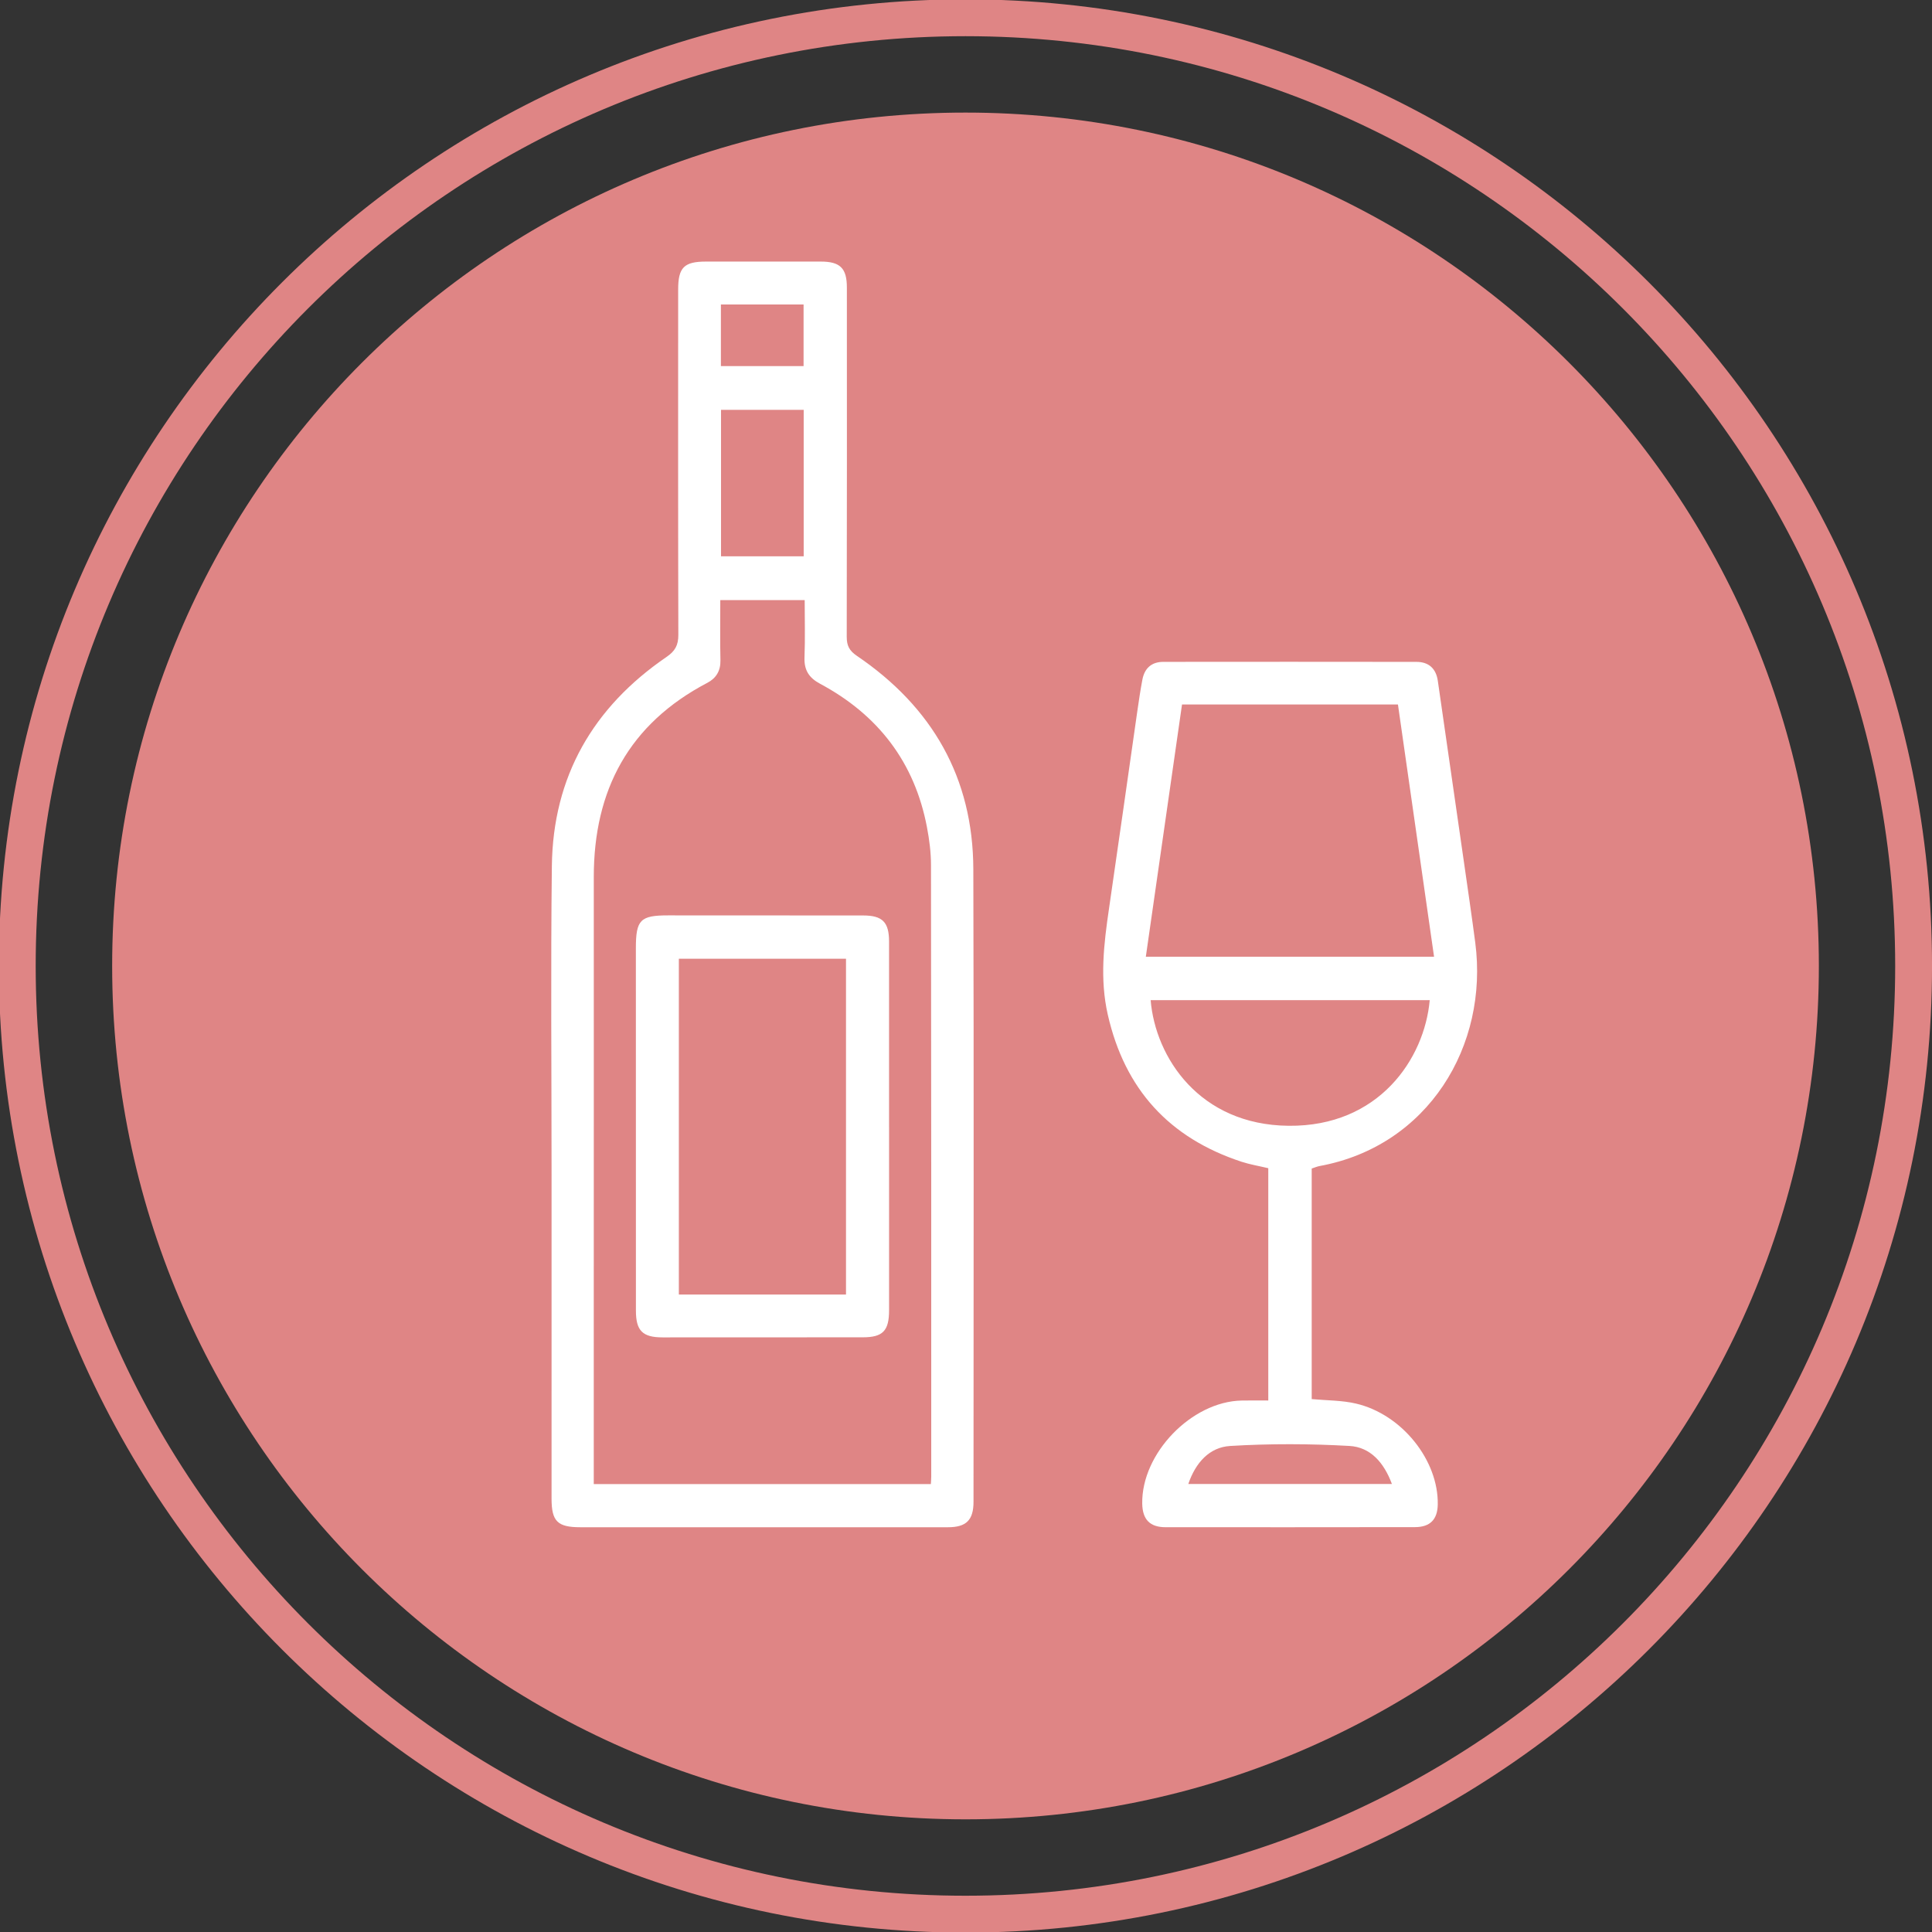 <?xml version="1.0" encoding="UTF-8"?>
<!-- Created with Inkscape (http://www.inkscape.org/) -->
<svg width="153.35mm" height="153.35mm" version="1.1" viewBox="0 0 153.35 153.35" xmlns="http://www.w3.org/2000/svg">
 <rect x="0" y="0" width="153.35" height="153.35" fill="#333333" stroke="none"/>
 <g transform="translate(-415.32 -224.4)">
  <g transform="matrix(.353 0 0 -.353 567.21 301.07)">
   <path d="m0 0c0 117.75-95.446 213.2-213.2 213.2-117.75 0-213.2-95.451-213.2-213.2 0-117.75 95.456-213.21 213.2-213.21 117.75 0 213.2 95.456 213.2 213.21z" fill="none" stroke="#df8585" stroke-miterlimit="10" stroke-width="8.284"/>
  </g>
  <g transform="matrix(.353 0 0 -.353 559.69 301.07)">
   <path d="m0 0c0 105.97-85.9 191.88-191.88 191.88-105.98 0-191.88-85.906-191.88-191.88 0-105.98 85.909-191.89 191.88-191.89 105.98 0 191.88 85.91 191.88 191.89" fill="#df8585"/>
  </g>
  <path d="m472.54 253.46h6.563v-4.894h-6.563zm6.572 3.471h-6.562v11.627h6.562zm-16.663 85.266h26.757c0.013-0.249 0.03-0.42 0.03-0.591 0-16.182 4e-3 -32.362-0.02-48.544 0-1.003-0.132-2.019-0.32-3.005-0.981-5.164-3.885-8.924-8.488-11.387-0.872-0.468-1.269-1.077-1.232-2.079 0.057-1.52 0.015-3.044 0.015-4.559h-6.699c0 1.648-0.025 3.215 0.011 4.782 0.019 0.837-0.345 1.42-1.038 1.784-6.222 3.261-9.017 8.512-9.014 15.414 6e-3 11.542-1e-3 23.085-2e-3 34.63zm-3.349-24.473c0-8.194-0.074-16.39 0.023-24.581 0.085-7.099 3.271-12.61 9.098-16.596 0.688-0.469 0.943-0.938 0.941-1.757-0.025-9.135-0.015-18.271-0.014-27.406 0-1.755 0.465-2.222 2.219-2.222 3.034 0 6.067-4e-3 9.101 0 1.54 0 2.071 0.528 2.071 2.058 4e-3 9.239 8e-3 18.481-0.011 27.72 0 0.698 0.193 1.1 0.799 1.513 5.976 4.054 9.228 9.665 9.249 16.939 0.049 16.736 0.015 33.474 0.015 50.213 0 1.445-0.573 2.018-2.02 2.018h-29.186c-1.821 0-2.287-0.475-2.286-2.273 2e-3 -8.542 7e-4 -17.084 7e-4 -25.628" fill="#fff" fill-rule="evenodd"/>
  <g transform="matrix(.353 0 0 -.353 509.64 342.19)">
   <path d="m0 0h45.782c-1.78 4.801-4.824 8.293-9.553 8.556-8.909 0.505-17.889 0.534-26.794-4e-3 -4.67-0.28-7.791-3.734-9.435-8.552m-8.467 108.79c1.073-12.858 10.962-28.048 31.017-28.246 20.261-0.205 30.551 15.008 31.736 28.246zm63.726 9.766c-2.728 19.026-5.424 37.879-8.119 56.716h-48.553c-2.713-18.91-5.414-37.747-8.137-56.716zm-37.276-99.782v52.233c-2.004 0.481-4.051 0.813-5.999 1.447-16.269 5.344-26.279 16.297-30.091 33.092-1.823 8.033-0.888 15.868 0.272 23.793 2.156 14.731 4.224 29.471 6.34 44.207 0.351 2.438 0.71 4.883 1.168 7.302 0.479 2.555 2.044 4.011 4.709 4.011 18.974 0.017 37.959 0.025 56.936-4e-3 2.759-4e-3 4.386-1.504 4.786-4.254 1.973-13.661 3.946-27.317 5.905-40.979 0.853-5.96 1.731-11.909 2.512-17.871 3.038-23.234-10.594-45.77-34.985-50.255-0.574-0.101-1.117-0.348-1.787-0.566v-51.841c3.385-0.315 6.774-0.262 9.971-1.011 10.339-2.423 18.566-12.786 18.372-22.727-0.069-3.354-1.736-5.049-5.154-5.053-18.681-0.025-37.367-0.029-56.046-0.017-3.523 0-5.185 1.724-5.25 5.292-0.199 11.272 11.077 22.975 22.369 23.192 1.873 0.038 3.749 9e-3 5.972 9e-3" fill="#fff" fill-rule="evenodd"/>
  </g>
  <path d="m482.47 300.5h-13.267v26.654h13.267zm3.419 13.375v14.529c0 1.631-0.497 2.142-2.085 2.143-5.297 5e-3 -10.594 7e-3 -15.891 6e-3 -1.601 0-2.118-0.535-2.118-2.125 7e-4 -9.582-4e-3 -19.166-4e-3 -28.748 0-2.271 0.345-2.623 2.566-2.623 5.157 0 10.315 0 15.473 7e-3 1.531 0 2.057 0.527 2.058 2.069 4e-3 4.913 0 9.826 0 14.741" fill="#fff" fill-rule="evenodd"/>
 </g>
</svg>
